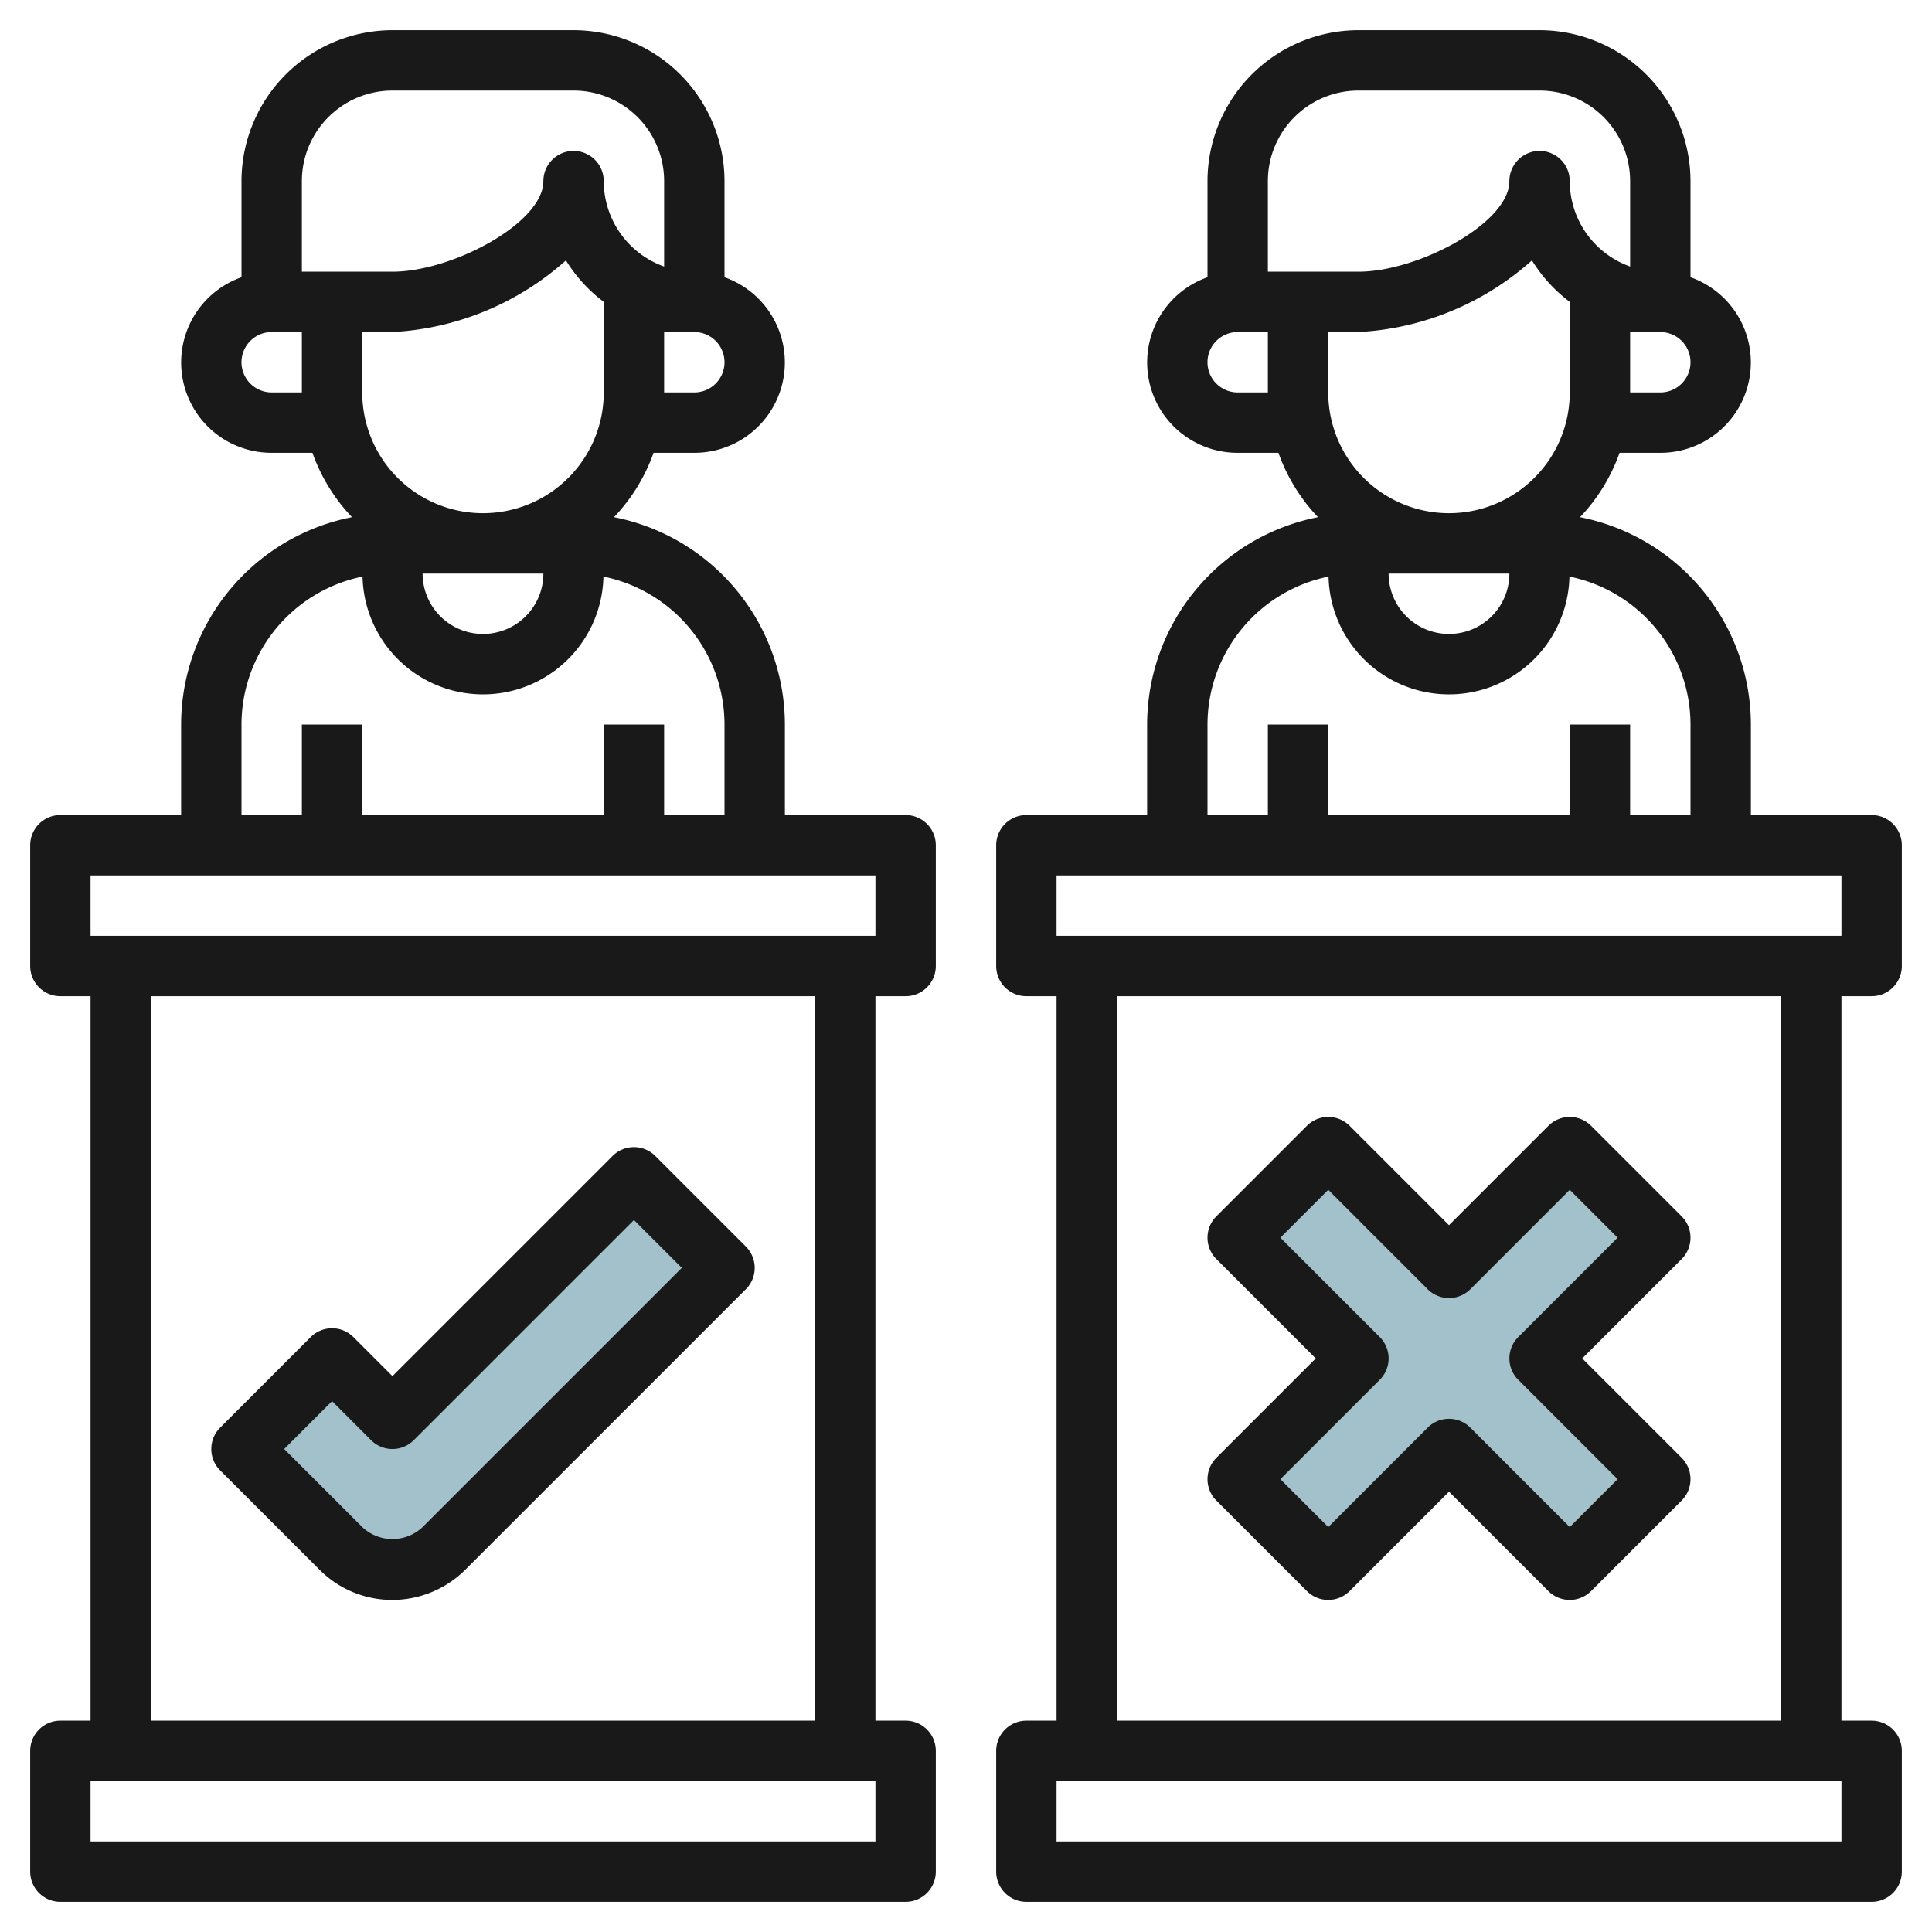 <?xml version="1.0" encoding="UTF-8"?>
<svg xmlns="http://www.w3.org/2000/svg" viewBox="0 0 64 64" width="512" height="512"><g id="Layer_7" data-name="Layer 7"><path d="M11,45l2,2,8-8,3,3-9.293,9.293A2.414,2.414,0,0,1,13,52h0a2.414,2.414,0,0,1-1.707-.707L8,48Z" style="fill:#a3c1ca"/><polygon points="55 41 52 38 48 42 44 38 41 41 45 45 41 49 44 52 48 48 52 52 55 49 51 45 55 41" style="fill:#a3c1ca"/><path d="M30,27H26V24a7.01,7.01,0,0,0-5.66-6.868A6,6,0,0,0,21.65,15H23a2.993,2.993,0,0,0,1-5.816V6a5.006,5.006,0,0,0-5-5H13A5.006,5.006,0,0,0,8,6V9.184A2.993,2.993,0,0,0,9,15h1.35a6,6,0,0,0,1.31,2.132A7.01,7.01,0,0,0,6,24v3H2a1,1,0,0,0-1,1v4a1,1,0,0,0,1,1H3V57H2a1,1,0,0,0-1,1v4a1,1,0,0,0,1,1H30a1,1,0,0,0,1-1V58a1,1,0,0,0-1-1H29V33h1a1,1,0,0,0,1-1V28A1,1,0,0,0,30,27ZM12,13V11h1a9.353,9.353,0,0,0,5.747-2.374A5.028,5.028,0,0,0,20,10v3a4,4,0,0,1-8,0Zm6,6a2,2,0,0,1-4,0Zm5-6H22V11h1a1,1,0,0,1,0,2ZM10,6a3,3,0,0,1,3-3h6a3,3,0,0,1,3,3V8.829A3.006,3.006,0,0,1,20,6a1,1,0,0,0-2,0c0,1.391-3.025,3-5,3H10ZM9,13a1,1,0,0,1,0-2h1v2ZM8,24a5.008,5.008,0,0,1,4.01-4.9,3.991,3.991,0,0,0,7.98,0A5.008,5.008,0,0,1,24,24v3H22V24H20v3H12V24H10v3H8ZM29,61H3V59H29Zm-2-4H5V33H27Zm2-26H3V29H29Z" style="fill:#191919"/><path d="M62,33a1,1,0,0,0,1-1V28a1,1,0,0,0-1-1H58V24a7.01,7.01,0,0,0-5.66-6.868A6,6,0,0,0,53.65,15H55a2.993,2.993,0,0,0,1-5.816V6a5.006,5.006,0,0,0-5-5H45a5.006,5.006,0,0,0-5,5V9.184A2.993,2.993,0,0,0,41,15h1.35a6,6,0,0,0,1.31,2.132A7.01,7.01,0,0,0,38,24v3H34a1,1,0,0,0-1,1v4a1,1,0,0,0,1,1h1V57H34a1,1,0,0,0-1,1v4a1,1,0,0,0,1,1H62a1,1,0,0,0,1-1V58a1,1,0,0,0-1-1H61V33ZM44,13V11h1a9.353,9.353,0,0,0,5.747-2.374A5.028,5.028,0,0,0,52,10v3a4,4,0,0,1-8,0Zm6,6a2,2,0,0,1-4,0Zm5-6H54V11h1a1,1,0,0,1,0,2ZM42,6a3,3,0,0,1,3-3h6a3,3,0,0,1,3,3V8.829A3.006,3.006,0,0,1,52,6a1,1,0,0,0-2,0c0,1.391-3.025,3-5,3H42Zm-1,7a1,1,0,0,1,0-2h1v2ZM40,24a5.008,5.008,0,0,1,4.01-4.9,3.991,3.991,0,0,0,7.98,0A5.008,5.008,0,0,1,56,24v3H54V24H52v3H44V24H42v3H40Zm-5,5H61v2H35ZM61,61H35V59H61Zm-2-4H37V33H59Z" style="fill:#191919"/><path d="M7.293,48.708,10.586,52A3.393,3.393,0,0,0,13,53a3.438,3.438,0,0,0,2.414-1l9.293-9.292a1,1,0,0,0,0-1.415l-3-3a1,1,0,0,0-1.414,0L13,45.586l-1.293-1.293a1,1,0,0,0-1.414,0l-3,3a1,1,0,0,0,0,1.415ZM11,46.415l1.293,1.293a1,1,0,0,0,1.414,0L21,40.415,22.586,42,14,50.586a1.457,1.457,0,0,1-2,0L9.414,48Z" style="fill:#191919"/><path d="M43.586,45l-3.293,3.293a1,1,0,0,0,0,1.414l3,3a1,1,0,0,0,1.414,0L48,49.414l3.293,3.293a1,1,0,0,0,1.414,0l3-3a1,1,0,0,0,0-1.414L52.414,45l3.293-3.293a1,1,0,0,0,0-1.414l-3-3a1,1,0,0,0-1.414,0L48,40.586l-3.293-3.293a1,1,0,0,0-1.414,0l-3,3a1,1,0,0,0,0,1.414ZM44,39.414l3.293,3.293a1,1,0,0,0,1.414,0L52,39.414,53.586,41l-3.293,3.293a1,1,0,0,0,0,1.414L53.586,49,52,50.586l-3.293-3.293a1,1,0,0,0-1.414,0L44,50.586,42.414,49l3.293-3.293a1,1,0,0,0,0-1.414L42.414,41Z" style="fill:#191919"/></g></svg>
